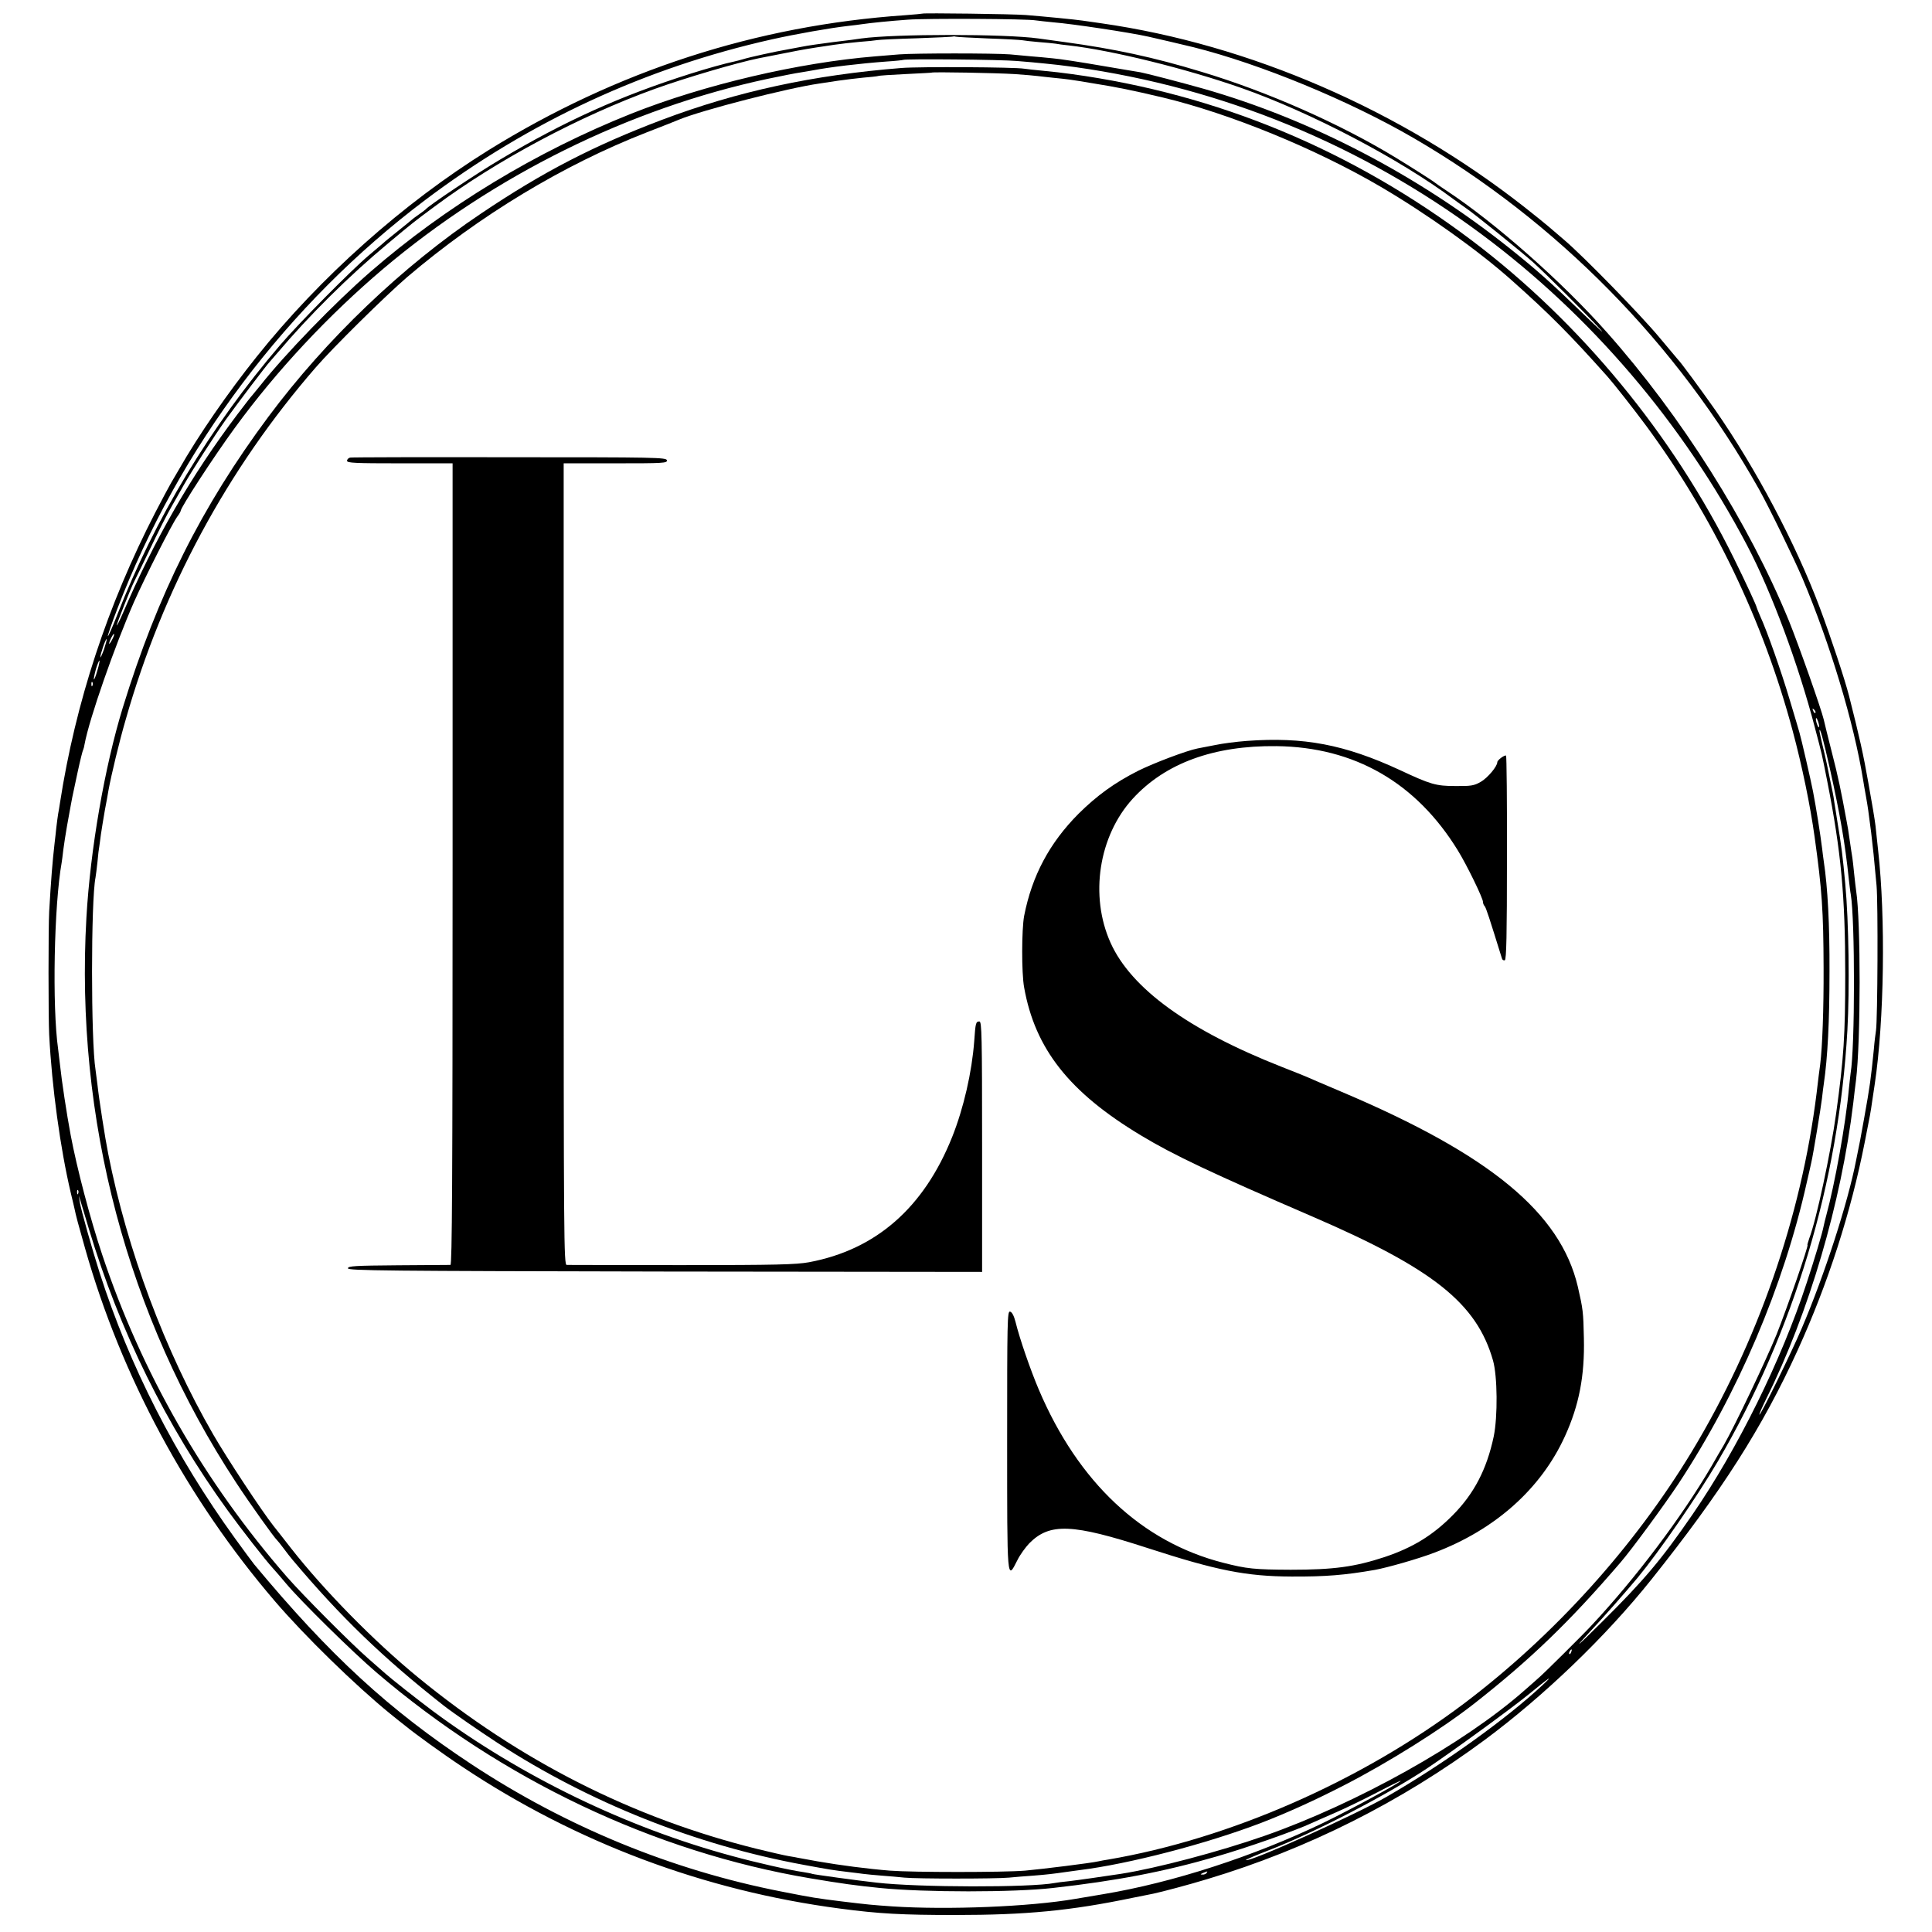 <svg version="1" xmlns="http://www.w3.org/2000/svg" width="1440" height="1440" viewBox="0 0 1080 1080"><path d="M515.7 7.6c-.1.1-4.5.5-9.7.9-83.3 5.7-161.4 31.1-233 75.5-47.6 29.6-94 70.9-129.6 115.5-16 20-32.4 43.7-43.4 63-.9 1.6-2.9 5-4.4 7.5-1.4 2.5-5.4 9.9-8.8 16.5C60.1 338.3 42.2 392.7 33.5 449c-.3 1.9-.7 4.6-1 6-.2 1.4-.7 4.7-1 7.5-.3 2.7-.7 6.8-1 9-1.2 10.4-2 20.6-3 38-.5 8.6-.5 59.5 0 69C29 607.7 33.7 642 39.6 667c.9 3.6 1.7 7.2 1.9 8 1.1 5.3 2.2 9.2 6.1 23 20.2 71.4 57 139.8 106 197 16.7 19.5 44.9 47 64.4 62.9 3.6 2.9 7.3 5.9 8.4 6.7 5.3 4.4 21.5 16.1 32.1 23.1 63.5 42.3 135.1 69.2 211 79.2 21.8 2.9 34.7 3.6 64.5 3.6 39.5 0 64.6-2.4 99.1-9.6 5.2-1 10.4-2.1 11.5-2.3 4.8-1 19.9-5 30.4-8.2 55.9-16.8 108-43 155-77.8 33.3-24.7 67.7-57.8 93.1-89.6 39.2-49.1 62.1-85 81.7-128 17.2-37.8 29.9-77.4 37.6-116.5 2.9-14.5 3.4-17.4 4.1-22.5.3-1.9 1-6.4 1.5-10 5.3-35.5 6.1-93.1 1.9-130.5-.5-5-1.2-11.3-1.5-14-.3-2.8-2.1-13.6-4-24-2.8-15.9-4.8-24.9-10.8-48.6-2.4-9.3-10.1-32.6-16.4-49.4-13.3-35.4-35.6-77.6-58.5-110.5-7.6-10.8-19.4-26.9-20.7-28-.3-.3-5-5.9-10.5-12.5-10.2-12.3-42.3-45.2-53-54.3-3.3-2.8-7.3-6.3-9-7.7-1.6-1.4-7.7-6.3-13.4-10.8C783 61.5 698.8 24.9 615.5 13c-4.4-.6-9.1-1.3-10.5-1.5-3.9-.6-21.6-2.3-31.5-3.1-7.6-.6-57.3-1.2-57.8-.8zm63.3 3.8c1.4.2 5.9.7 10 1.1 10.3.8 42.8 5.7 53 8 2.5.5 21.9 5.1 25.2 5.9 37.5 9.4 86.9 29.8 122.9 50.7 80.2 46.6 147.3 114.8 193.2 196.4 5.5 9.8 19.6 38.8 24.3 49.8 15.5 36.8 28.7 80.5 33.9 112.7.3 1.9 1 6.1 1.6 9.3 1.1 6.2 1.3 7.7 2.9 20.2 1 8.4 1.6 13.9 3 29.5.9 9.7.6 74.7-.3 81-.3 1.9-.9 6.6-1.2 10.5-1.7 16.8-2.1 20.1-5.5 39-2 11.1-2.5 13.9-3.5 18.5-.3 1.4-.7 3.4-.9 4.5-4.6 23.8-17.6 64-30.4 94-6 14.1-23.1 48.9-23.7 48.3-.2-.2 1.6-4.3 4-9.2 23.6-47.4 41.8-109.3 48.5-165.1.6-5 1.2-10.6 1.5-12.5 2.7-21.7 2.7-89.4.1-106-.2-1.4-.7-5.6-1.1-9.4-.4-3.8-.8-7.9-1-9-.2-1.2-.9-5.6-1.5-9.9-.6-4.3-1.3-8.8-1.6-10-3.3-18-4.9-25.7-8.4-39.2-2.2-8.8-4.3-17-4.5-18.2-1.4-6-14-41.7-19.5-55.3-22.5-54.8-60.1-114.4-101.9-161.4-24.9-28.1-62.4-61.2-89.6-79.1-3.3-2.2-6.2-4.2-6.5-4.5-.4-.5-14.7-9.6-21.5-13.7-31.1-19-72-37.1-109-48.2-26.6-8.1-48.6-12.8-76.5-16.6-6.3-.9-12.8-1.8-14.5-2-18.7-2.6-80.3-2.6-99 0-1.6.3-8.6 1.2-15.5 2-6.9.9-14.8 2-17.6 2.6-2.8.5-6.4 1.2-8 1.5-6.1 1-22 4.5-25 5.5-1.7.5-4 1.1-5 1.3-4.5.9-15.6 4-24.4 6.8-39.2 12.4-70.2 26.4-106.6 48.1-13 7.7-39.9 25.7-41.4 27.7-.3.3-2.1 1.7-4 3s-3.7 2.7-4 3c-.3.3-3.7 3.1-7.6 6.2-3.9 3.1-7.7 6.2-8.5 7-.8.7-4.4 3.7-7.9 6.7-9.6 8.1-39.2 38-49.5 50.1-38.8 45.3-70.2 97.4-91 150.8-2.6 6.7-5 12.1-5.2 11.8-.2-.2 2.1-7.1 5.3-15.3 34.6-90.1 95-170.4 172.1-228.5 58.2-43.9 123.2-74 193.8-89.8 13.4-3 32.8-6.4 42.5-7.5 3-.3 6.6-.8 8-1 4.8-.7 15.6-1.8 25.5-2.5 10.4-.8 67.1-.5 71.5.4zm-26.5 10.1c9.4.3 17.9.8 19 1 1.1.2 5.2.7 9 1 3.9.3 8.1.7 9.5.9 1.4.3 4.8.7 7.6 1 23.9 2.7 65.6 13 96.4 23.8 38.5 13.5 88.5 39.7 118.6 62.2 2.3 1.7 5.2 3.8 6.4 4.6 4.3 2.8 31.5 24.8 38 30.6 7.8 7.1 29.2 28.4 37.5 37.4 3.3 3.6-.7-.1-9-8.1-19.1-18.5-26-24.6-41.6-37.1-51.3-40.9-110.9-72-171.1-89.2-12.4-3.5-31.6-8.5-35.3-9.2-1.1-.1-11-1.9-22-3.7-11-1.9-23.1-3.8-27-4.1-3.8-.4-9.2-.9-12-1.1-2.7-.3-8.1-.7-11.9-1.1-8.8-.7-53.2-.7-61.9 0-3.7.3-9.7.8-13.4 1.1-42.9 3.5-95.5 15.8-136.3 32-53.2 21.2-103.9 51.9-146 88.5-19.9 17.3-47.7 46-61.5 63.5-2.2 2.7-4.2 5.2-4.5 5.5-.4.3-4 5-8.2 10.5-26.1 34.6-46.4 69.9-64.3 111.7-1.6 3.7-3.1 6.6-3.2 6.4-.4-.3 8-21.2 9.7-24.5.5-.9 4.4-9 8.8-18.1 4.3-9.1 9.8-19.9 12.2-24 2.3-4.1 5.4-9.4 6.7-11.8 4.6-8.1 16.5-26.6 23.6-36.7 6.2-8.6 23.1-31 24.7-32.5.3-.3 2-2.3 3.9-4.5 17.9-21.2 40.1-43.2 62.1-61.5 13.4-11.2 14.5-12.1 26-20.6 34.8-25.9 81-50.5 123-65.7 17.5-6.3 45.8-14.6 58-17.1 23.1-4.6 24.3-4.8 32.5-6.1 2.2-.3 6.7-1 10-1.5s9.6-1.2 14-1.6c4.4-.3 8.9-.8 10-1 1.1-.2 11-.7 22-1 11-.4 20.2-.8 20.3-1 .2-.1.9-.1 1.5.1.7.2 8.9.6 18.2 1zm16 12.6c5 .4 11.9 1 15.5 1.4 3.6.3 11.2 1.2 17 2 82.4 11.6 159.7 43.3 227 93.3 61.3 45.5 112.8 105.9 148.7 174.2 13.6 25.9 28.6 66.3 37.9 102 4.2 16 3.6 13.4 6.8 29.5 7.8 39.6 10.1 64.4 10.1 108 0 34.3-.8 46.9-5.1 78-3 21.8-11.1 59.7-15 69.7-.7 2.1-1.2 3.8-1 3.8.8 0-11.3 34.9-17.3 50-5.8 14.3-23.5 51.5-29.6 62-1.5 2.5-4.5 7.6-6.7 11.5-16.8 28.7-42.4 62.7-67.3 89.3-4.5 4.9-26 26.2-28.9 28.7-.6.6-4.5 4-8.6 7.6-33.6 29.6-93.4 63-145 81.1-25.4 8.9-60.6 18.2-80.5 21.3-9.9 1.5-23.8 3.5-29 4.1-3.3.3-6.9.8-7.9 1-13.7 2.6-76.2 2.5-99.6-.2-10.1-1.1-35.5-4.6-36-4.9-.3-.2-2.6-.6-5-1-7.8-1.1-26.3-5.3-39.8-9-59.2-16-118.1-44.6-167.2-81-9.2-6.9-23.4-18.1-26.6-21-.6-.5-5-4.4-9.7-8.5-9.9-8.7-36.4-35.3-45.3-45.5-46.3-53.2-81.2-113.9-103.3-180.2-6.8-20.4-14.1-48.2-17.6-66.8-2.2-11.7-5-30.1-6-39.6-.4-3-.8-6.8-1-8.4-3.4-23.9-2.3-80.5 2-104.5.1-.8.6-4 .9-7 .4-3 1.3-9.1 2.1-13.5s1.7-9.4 2-11c.6-3.4.5-3.1 3.9-18.9 1.4-6.5 2.8-12.1 3.1-12.5.2-.4.6-1.8.8-3.2 2.6-14.1 16.9-55 27.7-79.6 6.4-14.3 20.8-42.8 24.1-47.5 1.1-1.4 1.9-2.9 1.9-3.2 0-1.9 18.4-30.2 30.4-46.6 23.3-31.9 52-62.6 82.9-88.8C276 98.1 351.7 60.6 429 44.1c8-1.7 16.3-3.3 18.5-3.6 2.2-.4 5.1-.8 6.5-1.1 9.8-1.9 26.6-3.9 41.5-5 5-.3 9.2-.8 9.3-.9.8-.7 55.3-.2 63.7.6zM62.6 357.7c-.8 1.5-1.5 2.5-1.6 2.1 0-1.2 2.3-5.8 2.7-5.4.3.2-.2 1.7-1.1 3.3zm-4.5 5.4c-1.1 3-2 4.9-2 4.3-.1-1.5 3-10.6 3.5-10.1.2.2-.5 2.8-1.5 5.8zm-3.7 11.8c-.8 2.9-1.7 5.1-1.9 4.9-.2-.2.3-2.8 1.1-5.7.9-2.9 1.8-5.1 2-4.8.2.2-.3 2.7-1.2 5.6zm-2.7 8.3c-.3.8-.6.5-.6-.6-.1-1.1.2-1.7.5-1.3.3.3.4 1.2.1 1.9zm963.1 15.3c-.3.3-.9-.2-1.2-1.2-.6-1.4-.5-1.5.5-.6.7.7 1 1.5.7 1.8zm2.1 7.5c0 .9-.4.8-.9-.5-.5-1.1-.9-2.7-.9-3.5 0-.9.4-.8.9.5.5 1.1.9 2.7.9 3.5zm6 23.6c5.7 25.7 8.5 41.6 10.6 61.9.4 3.3.8 7.1 1.1 8.5 2.4 14.5 2.4 85.2-.1 100-.2 1.4-.6 5.4-1 9-1.7 19.1-7.9 53.3-12.6 70.4-.6 2.2-1.2 4.7-1.4 5.7-.8 4.3-5.1 18.5-9.5 31.9-14.3 43.7-38.6 92.8-63.8 129.5-17.4 25.3-27.2 36.9-50.7 60.2-13.8 13.7-16.4 15.9-7.5 6.3 9.6-10.3 19.6-21.7 27.5-31.1 12.5-15.2 32.9-44.8 44.8-65 42.5-72.5 67.6-156 72.4-240.9 1.3-23.3.8-61-1.2-82-1.3-14.7-2.3-22.3-4.2-33.5-.8-5-1.6-10.4-1.9-12-.2-1.7-.6-4.1-.9-5.5-3-14.8-4-19.6-5.6-26-1-4.1-1.8-8-1.8-8.5.1-2.5 2.1 4.6 5.8 21.1zM43.7 667.2c-.3.8-.6.5-.6-.6-.1-1.1.2-1.7.5-1.3.3.3.4 1.2.1 1.9zm6 19.8c17.1 56.9 43.2 110 77.7 157.5 7.6 10.5 20.8 27.4 25.1 32.1 1.1 1.2 4.5 5.1 7.5 8.7 8.4 10 37.1 38.2 50.3 49.5 70.1 60 155.4 100.5 242.7 115.2 17.2 2.9 25.9 4.1 39 5.4 25.1 2.5 74.3 2.5 96.5 0 35.6-4 62.3-9.1 91.5-17.6 16.5-4.7 44.6-14.6 53.5-18.8 1.1-.5 6.7-3 12.5-5.5s16.5-7.7 23.8-11.5c7.2-3.8 13.2-6.7 13.2-6.5 0 .9-28.4 16.3-43.3 23.5-38.8 18.7-84.1 33.4-123.2 39.9-7.1 1.2-14.1 2.4-15.5 2.6-25.4 4.4-71.1 6.2-102 4.2-11.5-.8-13.7-1-28.5-2.8-14.4-1.8-15.8-2-33.6-5.5-61.4-12-120.3-36.2-173.4-71.2-45.9-30.3-79.1-60.8-121.4-111.7-.9-1.1-5.7-7.6-10.7-14.5-33.4-46.2-58.9-96.1-75.7-148.5-4.3-13.5-10.3-34.8-11.1-39.5l-.5-3.5 1.1 3.5c.6 1.9 2.6 8.7 4.5 15zm828.6 236.5c-.3.9-.8 1.4-1 1.1-.3-.3-.2-.9.2-1.5.9-1.6 1.5-1.3.8.4zm-15.8 18.3c-20.2 18.9-55.1 44-87 62.4-17.3 10.1-77.5 37.1-79 35.6-.3-.2 5.7-2.8 13.3-5.7 25.4-9.9 65.4-30.6 87.7-45.4 14.1-9.4 46.9-33.3 57-41.5 11.8-9.7 14.4-11.4 8-5.4zm-188 105.2c-.3.5-1.4 1-2.3.9-1.4 0-1.3-.2.3-.9 2.7-1.1 2.7-1.1 2 0z"/><path d="M504 38c-49.3 3.9-91.6 13-134 29-38 14.4-66.2 28.9-101 52.3-44 29.5-86.6 70.2-119 113.7-37.4 50.3-61.9 99.3-81.4 162.7-10.1 33-18.1 78.9-20.3 117.3-6.4 112.4 22.9 223.1 83.5 315.5 7.5 11.5 21.5 31.1 23.1 32.5.3.3 2 2.3 3.6 4.5s3.9 5.1 5 6.4c26.8 31.9 50.9 55.1 84.5 81.5 5.1 4 20.2 14.4 30 20.8 51.5 33.5 110.9 57.2 171.5 68.3 14.1 2.6 15.8 2.9 25 4 2.8.3 6.4.8 8 1 1.7.2 6.4.7 10.5 1 4.1.3 9.8.8 12.6 1.1 6.6.7 51.1.7 58.4 0 3-.3 9.1-.8 13.5-1.1 7.8-.6 11.8-1.1 18-2 1.7-.2 5.3-.7 8-1.1 27.6-3.4 70.9-14.7 101.5-26.4 14.3-5.5 30-12.6 46.5-21.1 24.7-12.7 54.2-31.2 72.5-45.5 31.7-24.9 53.4-45.8 81.8-78.9 6.1-7 24.5-32.1 32.4-44C971.5 779 997.1 718.9 1010 661c1.2-5.2 2.4-10.4 2.6-11.5 1-4.3 5.3-30.3 5.9-35.5.3-3 .8-6.6 1-8 2.2-15.1 3.2-34.9 3.2-63 .1-26.3-1-47-3.2-61.5-.2-1.7-.7-4.8-.9-7-1.1-8.8-3.3-22.6-5.1-32-1.2-6.3-6.7-30.1-7.6-33-.5-1.7-2.9-10-5.5-18.5-4.5-15.2-12.6-38.3-16.5-46.7-1-2.4-1.9-4.5-1.9-4.7 0-.8-6-13.8-12.7-27.4-34.1-69.1-85.7-131.8-146.3-177.6-67.2-50.7-142.3-82-224-93.2-5.9-.8-9.2-1.2-16.5-1.9-3.8-.3-8.3-.9-10-1.1-5.2-.9-58.5-1.2-68.5-.4zm63 3.4c5.8.4 11.6.9 13 1.1 1.4.2 5.4.6 9 1 8 .8 9 .9 21.5 3 13.8 2.2 22.2 3.9 39.5 8 37.5 9 85.3 28.5 121.8 49.9 25.6 15 55.1 36 73.6 52.6 20.8 18.5 32.4 30.2 53.1 53.4 3.8 4.3 14.5 17.9 21.7 27.6 37.4 50.7 65.5 109.1 81.9 170.5 5.2 19.3 9.9 42 12.3 59.5 4.1 29.4 4.9 41.3 5 73 .1 23-.7 44.4-1.9 54-.3 1.9-1.2 9.1-2 16-8.6 69.5-33.1 139.7-69.8 200.5-32.3 53.3-77 102.8-127.2 140.7-57.7 43.5-131.1 75.7-199 87.3-1.6.2-4.1.7-5.5 1-4.4 1-31.2 4.3-41 5.2-12.3 1-62.5 1-75.5 0-12.5-1-27.9-3-40.5-5.2-3.9-.7-10.6-1.9-11-2-.3-.1-2.5-.5-5-.9s-10.6-2.3-18-4.1c-69.3-17.2-132.3-49.1-189.5-96-24.6-20.2-52.1-48.2-70.8-72-2.5-3.3-7-8.9-9.8-12.5-6.7-8.5-25.9-37.6-33.7-51.1-27-46.7-48.1-103.1-58.7-156.9-1.7-8.4-5.2-30.9-6-38.5-.4-3.3-.9-7.1-1.1-8.5-2.6-16.1-2.6-94.6 0-107.5.2-1.1.7-5.1 1.1-8.8.3-3.7.8-7.6 1-8.5.1-.9.6-4 .9-6.7.4-2.8 1.4-8.8 2.2-13.5.9-4.7 1.8-9.6 2-11 1.6-8.8 6.1-27.5 9.6-39.5 20.9-73.5 56.9-140.2 106.3-197.1 9.5-11 39-40.1 51.1-50.5C268 120.5 314.8 92.2 361.5 74c8.8-3.4 16.9-6.6 18-7.1 13-5.4 61-17.7 78.5-20.2 1.9-.3 6.7-1 10.6-1.6 4-.6 10.3-1.3 14-1.7 3.8-.3 7.5-.7 8.2-.9.7-.3 7.6-.7 15.5-1.1 7.8-.4 14.3-.7 14.4-.8.6-.5 36.7.2 46.3.8z"/><path d="M195.7 255.8c-.9.2-1.7 1-1.7 1.8 0 1.2 4.6 1.4 29.5 1.4H253v224c0 178.5-.3 224-1.2 224.1-.7 0-13.9.1-29.3.2-24.1.2-28 .4-28 1.7 0 1.3 20.5 1.5 177.3 1.8l177.2.2v-70c0-62.2-.2-70-1.5-70-2 0-2.2.8-2.9 11-1.3 17.3-5.9 37.4-12.3 53.5-15.8 39.6-42.6 63.1-80.1 70.1-7.2 1.3-18 1.6-71.1 1.6-34.4 0-63.4-.1-64.3-.1-1.6-.1-1.7-12.9-1.7-224.1V259h29c26.8 0 29-.1 28.7-1.7-.3-1.6-6.3-1.7-87.9-1.7-48.1-.1-88.3 0-89.2.2zM696.7 414.2c-5.4.4-13.3 1.4-17.5 2.3-4.2.8-8.7 1.7-9.8 1.9-6.1 1.2-24.3 8.1-33 12.4-13.3 6.7-23.2 13.9-33.5 24.1-16.2 16.3-26 34.6-30.4 57.1-1.4 7.5-1.5 31.9 0 40 6.1 34.3 25.2 58.6 65.3 82.7 18.2 11 39.6 21.1 95.7 45.3 67.7 29.2 92 48.6 101.1 80.5 2.5 8.8 2.7 31.3.4 42.5-3.9 18.4-11 32-22.9 44-11.2 11.3-22.3 18.1-38.1 23.4-16.7 5.5-28.5 7.1-52.5 7.1-20.2-.1-24.5-.5-37.7-3.9-45.5-11.6-81.1-45-103.1-96.8-4.6-10.8-10.7-28.4-13-37.8-.9-3.5-2-5.6-3.1-5.8-1.5-.3-1.6 5.5-1.6 72.1 0 79.6-.1 78.4 5.7 66.9 1.5-3.1 4.6-7.3 6.7-9.5 11.4-11.5 24-11 66.2 2.7 38.5 12.5 55 15.8 80.4 15.9 19 .1 29.8-.8 46.5-3.7 7.1-1.3 24.3-6.2 33.2-9.6 34-12.8 59.7-35.7 73.1-65.1 7.9-17.3 11.1-33.7 10.6-54.9-.3-14.6-.5-16.2-3.4-28.8-9.7-41.2-49-73.7-131.9-108.8-9.7-4.1-18.5-7.9-19.6-8.4-1.1-.5-7.4-3-14-5.6-52.1-20.5-84.2-43.8-95.7-69.4-11.8-26.3-6.6-59.7 12.4-80.5 18.2-19.9 45.4-29.8 80.3-29.4 43.7.5 78.2 20.4 101.5 58.4 5 8.1 14 26.6 14 28.7 0 .8.4 1.8.9 2.3.8.8 2.7 6.8 9.7 29.3.2.8.9 1.2 1.6 1 .9-.3 1.2-14.7 1.2-57.2.1-31.2-.2-57-.5-57.2-.8-.5-4.9 2.5-4.9 3.7 0 2.3-5.4 8.8-9.3 11-3.7 2.1-5.4 2.4-14.2 2.3-10.8 0-13.8-.9-30.9-8.9-30.9-14.3-53.8-18.7-85.9-16.3z"/></svg>